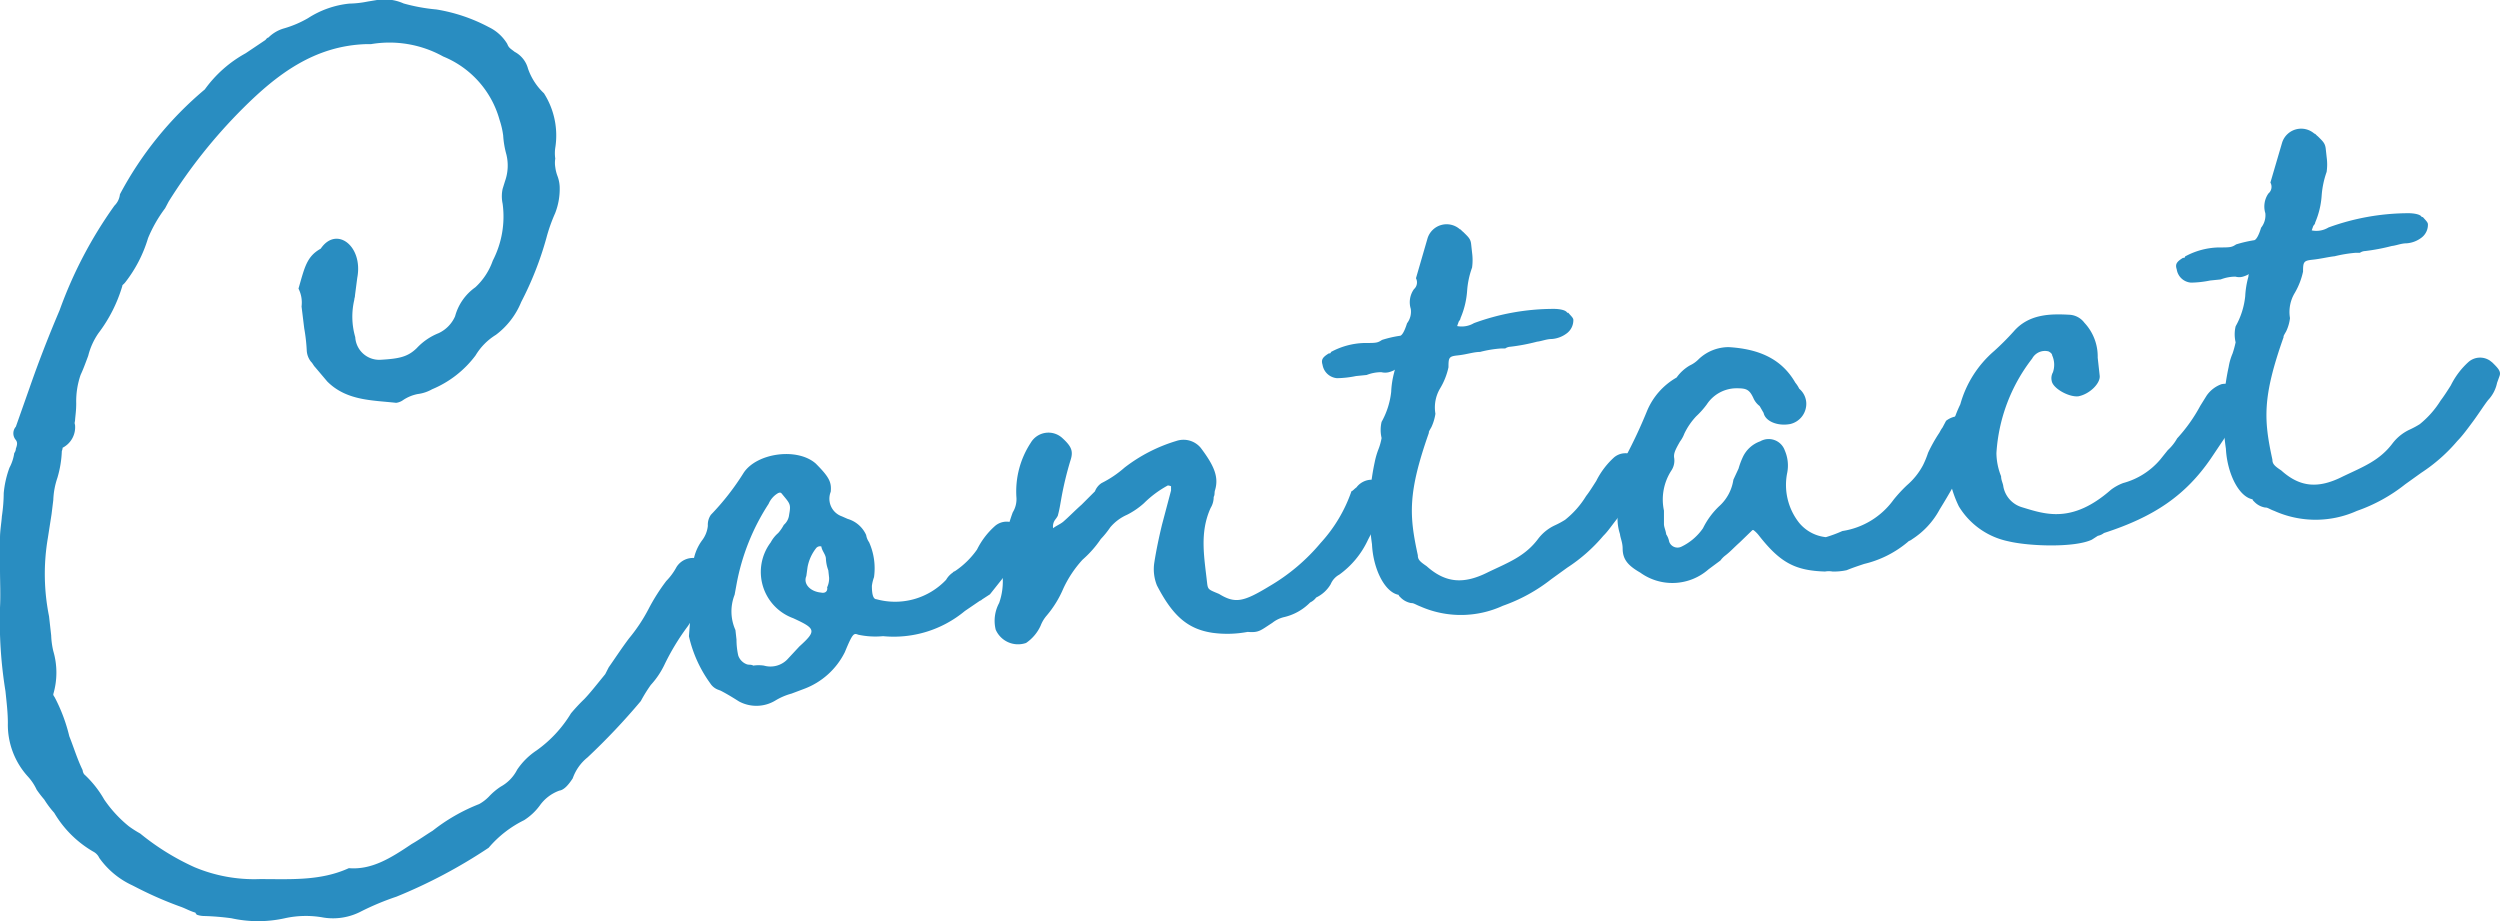 <svg xmlns="http://www.w3.org/2000/svg" width="187.61" height="69.15" viewBox="0 0 187.61 69.15"><defs><style>.cls-1{fill:#298dc1;}</style></defs><title>08_image01</title><g id="レイヤー_2" data-name="レイヤー 2"><g id="メイン文字"><path class="cls-1" d="M21.37,68.91a9.26,9.26,0,0,1-4,0,18.94,18.94,0,0,0-2.11-.17,1.67,1.67,0,0,1-.5-.1c-.09-.15-.08-.07-.09-.15-.42-.12-.76-.32-1.1-.44a27.88,27.88,0,0,1-3.13-1.35l-.51-.26a6.24,6.24,0,0,1-2.48-2.06A1,1,0,0,0,7,63.91,8.13,8.13,0,0,1,4.07,61a7.16,7.16,0,0,1-.75-1,8.34,8.34,0,0,1-.57-.74,3.86,3.86,0,0,0-.67-1,5.77,5.77,0,0,1-1.49-4c0-.8-.1-1.6-.18-2.39A32.92,32.92,0,0,1,0,45.6c.05-1,0-1.93,0-2.9l0-2.33c0-.56.11-1.14.14-1.62A12.42,12.42,0,0,0,.28,37a7.5,7.5,0,0,1,.43-1.9A3.35,3.35,0,0,0,1.07,34a.56.56,0,0,0,.12-.33c.13-.34.11-.5,0-.65a.76.76,0,0,1,0-1L2.22,29.1c.67-1.93,1.42-3.86,2.25-5.81a32.28,32.28,0,0,1,4.12-7.86A1.38,1.38,0,0,0,9,14.58a26.44,26.44,0,0,1,6.37-7.87A9.27,9.27,0,0,1,18.43,4L19.92,3c.07-.09.14-.17.22-.18a2.73,2.73,0,0,1,1.21-.7,8,8,0,0,0,1.77-.76A7,7,0,0,1,26.22.27,7.43,7.43,0,0,0,27.57.12L28.29,0a3.51,3.51,0,0,1,2,.26,13.58,13.58,0,0,0,2.46.45,12.7,12.7,0,0,1,3.94,1.33A3.26,3.26,0,0,1,38.07,3.3c.11.31.28.37.55.59a2,2,0,0,1,1,1.25A4.62,4.62,0,0,0,40.82,7a5.89,5.89,0,0,1,.85,4.09,2.77,2.77,0,0,0,0,.81,2,2,0,0,0,0,.64,2.93,2.93,0,0,0,.15.63A2.63,2.63,0,0,1,42,14a5,5,0,0,1-.34,2A12.21,12.21,0,0,0,41,17.87a24.69,24.69,0,0,1-1.89,4.8,5.81,5.81,0,0,1-1.9,2.46,4.57,4.57,0,0,0-1.52,1.54,7.82,7.82,0,0,1-3.26,2.54,2.93,2.93,0,0,1-1.08.36,3,3,0,0,0-1.08.44,1.16,1.16,0,0,1-.54.22c-1.79-.2-3.72-.15-5.17-1.6l-.93-1.1c-.08-.07-.19-.3-.28-.37a1.47,1.47,0,0,1-.33-.85,13.13,13.13,0,0,0-.19-1.67L22.63,23a2.31,2.31,0,0,0-.23-1.34c.46-1.59.61-2.41,1.67-3,1.18-1.74,3.2-.19,2.74,2.19l-.17,1.31c0,.16-.06.25-.05.33a5.49,5.49,0,0,0,.07,2.81A1.8,1.8,0,0,0,28.54,27c1.45-.08,2.07-.23,2.73-.87A4.54,4.54,0,0,1,32.92,25a2.51,2.51,0,0,0,1.23-1.26,3.91,3.91,0,0,1,1.52-2.18,4.92,4.92,0,0,0,1.31-2,7.21,7.21,0,0,0,.74-4.27,2.64,2.64,0,0,1,0-1.12l.18-.58a3.48,3.48,0,0,0,.1-2,6.88,6.88,0,0,1-.24-1.43A6.12,6.12,0,0,0,37.49,9a7.21,7.21,0,0,0-4.23-4.76,8.31,8.31,0,0,0-5.41-.93l-.32,0c-3.93.11-6.75,2.28-9.29,4.81a39.3,39.3,0,0,0-5.58,7l-.27.51a10.26,10.26,0,0,0-1.28,2.24,10.07,10.07,0,0,1-1.72,3.33c-.14.17-.22.18-.21.26A11,11,0,0,1,7.39,25a5.18,5.18,0,0,0-.77,1.7c-.25.67-.37,1-.57,1.43a6.09,6.09,0,0,0-.33,2.13c0,.56-.06.89-.09,1.3,0,.08-.06.16,0,.32a1.73,1.73,0,0,1-.93,1.72.74.74,0,0,1-.06.25,8.06,8.06,0,0,1-.33,2A5.76,5.76,0,0,0,4,37.52l-.13,1.06-.28,1.8a16.09,16.09,0,0,0,.09,5.87l.16,1.43A6,6,0,0,0,4,48.86a5.74,5.74,0,0,1,0,3.23c0,.08,0,.08.1.23A12.52,12.52,0,0,1,5.2,55.25c.34.85.59,1.7,1,2.54a.67.67,0,0,0,.11.31A7.87,7.87,0,0,1,7.82,60a9.37,9.37,0,0,0,1.84,2,8,8,0,0,0,.86.55,18.42,18.42,0,0,0,4.06,2.52,11.55,11.55,0,0,0,4.93.9c2.34,0,4.53.15,6.67-.82,1.71.14,3.14-.75,4.71-1.81.53-.3,1.06-.68,1.58-1a13.71,13.71,0,0,1,3.49-2,3.2,3.2,0,0,0,.74-.57,4.78,4.78,0,0,1,.88-.74,3,3,0,0,0,1.23-1.27,5.22,5.22,0,0,1,1.45-1.44,9.34,9.34,0,0,0,2.59-2.79,13.85,13.85,0,0,1,1-1.07c.44-.46.86-1,1.57-1.87l.26-.51c.49-.7,1-1.48,1.53-2.18a12.48,12.48,0,0,0,1.45-2.18A14.53,14.53,0,0,1,50,43.6a4.64,4.64,0,0,0,.77-1.05,1.45,1.45,0,0,1,1.7-.6c.76.32.89.71.91,1.59a11.39,11.39,0,0,0-.66,1.37A10.24,10.24,0,0,1,51.61,47a17.55,17.55,0,0,0-1.77,2.93,6.22,6.22,0,0,1-1,1.47,11,11,0,0,0-.75,1.21,49.33,49.33,0,0,1-4,4.23,3.49,3.49,0,0,0-1.11,1.57c-.28.43-.63.87-1,.92a3.08,3.08,0,0,0-1.48,1.13,4.37,4.37,0,0,1-1.17,1.09,8.28,8.28,0,0,0-2.66,2.07,38.78,38.78,0,0,1-6.92,3.67,20,20,0,0,0-2.62,1.09,4.55,4.55,0,0,1-2.84.48A7.31,7.31,0,0,0,21.37,68.91Z"/><path class="cls-1" d="M55.46,52.64c-.43-.27-.86-.54-1.38-.81l-.16-.06a1.2,1.2,0,0,1-.62-.49,9.63,9.63,0,0,1-1.6-3.53l.1-1.3,0-.32a2.19,2.19,0,0,0,.09-.66,1.36,1.36,0,0,0-.21-.38c-.22-.54-.33-.85-.14-1.27A5.33,5.33,0,0,0,52,42.41a3.6,3.6,0,0,1,.68-1.85,2.14,2.14,0,0,0,.44-1.1,1.3,1.3,0,0,1,.23-.83,18.93,18.93,0,0,0,2.47-3.17c1-1.47,4-1.89,5.39-.68,1,1,1.21,1.4,1.13,2.13a1.4,1.4,0,0,0,.84,1.84l.43.19A2.19,2.19,0,0,1,65,40.15a1.28,1.28,0,0,0,.22.54,4.8,4.8,0,0,1,.37,2.62,3.1,3.1,0,0,0-.16.66c0,.64.1,1,.35,1A5.27,5.27,0,0,0,71,43.51a1.61,1.61,0,0,1,.5-.54.25.25,0,0,1,.15-.1,6.31,6.31,0,0,0,1.67-1.63,5.79,5.79,0,0,1,1.34-1.76,1.33,1.33,0,0,1,1.76,0,2.15,2.15,0,0,1,.46.51c.22.54-.56,2.15-.93,2.52L74.29,44.6l-.6.39a.26.26,0,0,1-.15.09l-1.13.77a8.34,8.34,0,0,1-6.14,1.89,6.07,6.07,0,0,1-1.87-.11c-.33-.13-.41-.12-1,1.31a5.6,5.6,0,0,1-3.07,2.76l-.93.35a4.72,4.72,0,0,0-1.23.53A2.75,2.75,0,0,1,55.46,52.64Zm3.6-3.13.93-1c1.32-1.19,1.22-1.34-.47-2.12a3.69,3.69,0,0,1-1.68-5.69A2.41,2.41,0,0,1,58.4,40a3.08,3.08,0,0,0,.42-.61,1.16,1.16,0,0,0,.4-.77c.15-.82.07-.81-.59-1.62-.08,0,0-.08-.23,0a1.7,1.7,0,0,0-.72.81,16.51,16.51,0,0,0-2.4,6l-.15.82a3.41,3.41,0,0,0,.06,2.65l.08.72a5.42,5.42,0,0,0,.13,1.19,1.07,1.07,0,0,0,.64.66c.16.06.32,0,.49.1a2.68,2.68,0,0,1,.8,0A1.77,1.77,0,0,0,59.06,49.51Zm3-5.41a1.59,1.59,0,0,0,.16-.74l-.06-.56a2.87,2.87,0,0,1-.18-.86c0-.32-.31-.61-.34-.93a.37.37,0,0,0-.39.12,3.25,3.25,0,0,0-.65,1.44l-.09.66c-.25.59.3,1.17,1.11,1.24C61.88,44.53,62.11,44.42,62.08,44.1Z"/><path class="cls-1" d="M91,47.49c-1.88-.28-3-1.28-4.18-3.56a3.27,3.27,0,0,1-.19-1.75c.14-.9.35-1.89.57-2.8l.68-2.57c0-.25,0-.32,0-.32a.78.78,0,0,0-.24-.06,7.79,7.79,0,0,0-1.79,1.33,5.87,5.87,0,0,1-1.27.87,3.47,3.47,0,0,0-1.26.94,6.85,6.85,0,0,1-.71.88A8,8,0,0,1,81.24,42a8.46,8.46,0,0,0-1.45,2.18,7.88,7.88,0,0,1-1.23,2,2.58,2.58,0,0,0-.47.78A3.13,3.13,0,0,1,77,48.25a1.83,1.83,0,0,1-2.28-1,2.81,2.81,0,0,1,.26-2,4.87,4.87,0,0,0,.25-2.12c0-.57,0-.88,0-1.21A13.34,13.34,0,0,1,76,38.45a1.89,1.89,0,0,0,.28-1.08,6.65,6.65,0,0,1,1.07-4.14,1.54,1.54,0,0,1,2.38-.35c.71.65.83,1,.59,1.71a25.32,25.32,0,0,0-.66,2.73c-.1.57-.15.9-.26,1.31,0,.08-.13.26-.2.35a.85.85,0,0,0-.17.66c.22-.18.53-.3.75-.48.44-.38.87-.83,1.39-1.29l1-1a1.28,1.28,0,0,1,.5-.62,8,8,0,0,0,1.72-1.16,12,12,0,0,1,3.89-2,1.68,1.68,0,0,1,1.83.52c1,1.33,1.37,2.18,1.07,3.18-.06.17,0,.33-.1.5a1.58,1.58,0,0,1-.23.83c-.84,1.86-.48,3.67-.26,5.66.06.48.13.47.89.79,1.22.75,1.84.6,3.8-.59a14.6,14.6,0,0,0,3.83-3.24,11.07,11.07,0,0,0,2.31-3.88c.08,0,.22-.18.37-.28A1.45,1.45,0,0,1,103,36c.65.09,1.07.28,1.21.83a5,5,0,0,1-.57,2.08,11,11,0,0,0-1,1.64,6.66,6.66,0,0,1-2.13,2.57,1.46,1.46,0,0,0-.65.72,2.5,2.5,0,0,1-1.09,1,1.19,1.19,0,0,1-.45.37,4,4,0,0,1-2,1.11,2.28,2.28,0,0,0-.84.42c-.9.58-1,.75-1.85.68A8.28,8.28,0,0,1,91,47.49Z"/><path class="cls-1" d="M123.49,35.35l-.19.5a2.64,2.64,0,0,1-.66,1.28c-.28.36-.7,1-1.11,1.58-.57.7-.84,1.14-1.21,1.5a12.29,12.29,0,0,1-2.71,2.39l-1.19.86a12.63,12.63,0,0,1-3.64,2,7.54,7.54,0,0,1-6.19.05c-.34-.13-.52-.27-.68-.25a1.49,1.49,0,0,1-.85-.47.25.25,0,0,1-.1-.15c-1.07-.2-1.92-2-2-3.8a17.26,17.26,0,0,1,.2-6.14,5.87,5.87,0,0,1,.29-1,4.41,4.41,0,0,0,.23-.83,2.63,2.63,0,0,1,0-1.21,5.93,5.93,0,0,0,.72-2.25,6.71,6.71,0,0,1,.23-1.48c.05-.32.23-.18-.4,0a1.18,1.18,0,0,1-.57,0,3,3,0,0,0-1.1.21l-.8.08a7.55,7.55,0,0,1-1.43.16,1.2,1.2,0,0,1-1.08-1c-.12-.39,0-.57.47-.86.08,0,.16,0,.15-.1a5.56,5.56,0,0,1,2.5-.68c.89,0,1,0,1.34-.23a8.46,8.46,0,0,1,1.34-.31c.16,0,.36-.36.54-.94a1.43,1.43,0,0,0,.28-1.08,1.69,1.69,0,0,1,.24-1.48.68.68,0,0,0,.15-.82l.87-3a1.5,1.5,0,0,1,2.43-.67c.07,0,.08.07.26.21.36.36.54.5.58.9l.07.64a4.11,4.11,0,0,1,0,1.12,6.42,6.42,0,0,0-.37,1.73,6.28,6.28,0,0,1-.5,2.07c0,.08-.06.16-.13.25l-.12.34a1.81,1.81,0,0,0,1.26-.22,17.36,17.36,0,0,1,6-1.07c.32,0,.89.06,1,.29h.08c.18.22.36.36.38.52a1.23,1.23,0,0,1-.46,1,2.12,2.12,0,0,1-1.15.45c-.4,0-.79.17-1.11.2a14.39,14.39,0,0,1-2,.38.75.75,0,0,0-.39.13l-.31,0a8.66,8.66,0,0,0-1.58.26c-.48,0-1,.19-1.67.26s-.7.16-.7.89a5.19,5.19,0,0,1-.63,1.59,2.79,2.79,0,0,0-.35,1.9,3.67,3.67,0,0,1-.3,1c-.2.35-.2.35-.19.43-1.59,4.52-1.48,6.2-.83,9.19,0,.31.13.46.65.81,1.44,1.29,2.81,1.38,4.64.45,1.53-.73,2.77-1.19,3.75-2.51a3.35,3.35,0,0,1,1.25-1,6.64,6.64,0,0,0,.76-.41,6.81,6.81,0,0,0,1.58-1.79c.21-.26.48-.69.76-1.13a6,6,0,0,1,1.33-1.76,1.32,1.32,0,0,1,1.6-.09l.17.14C123.43,34.79,123.61,35,123.49,35.35Z"/><path class="cls-1" d="M137.52,42.89a1.57,1.57,0,0,0-.56,0c-2.26-.07-3.38-.67-5-2.75a2.21,2.21,0,0,0-.37-.36h-.08l-.94.91c-.51.46-.73.72-1.1,1a1.76,1.76,0,0,0-.36.37l-.89.66a4.11,4.11,0,0,1-5.13.25c-.94-.54-1.31-1-1.32-1.79,0-.48-.17-.79-.2-1.1a3.78,3.78,0,0,1-.07-2.09c0-.25.17-.58.22-.91a3.51,3.51,0,0,0,.19-1.87c-.11-.23,0-.57.06-.89a36.71,36.71,0,0,0,1.63-3.48,5.18,5.18,0,0,1,2.22-2.51,3.15,3.15,0,0,1,1-.91,2.25,2.25,0,0,0,.67-.48,3.27,3.27,0,0,1,2.24-.89c2.35.14,4,.93,5,2.67a2.19,2.19,0,0,1,.29.45,1.49,1.49,0,0,1,.53,1.06,1.56,1.56,0,0,1-1.2,1.59c-.94.18-1.87-.2-2-.83l-.3-.52a1.48,1.48,0,0,1-.47-.6c-.32-.69-.57-.74-1.37-.73a2.68,2.68,0,0,0-2.12,1.2,6.21,6.21,0,0,1-.79.89,5.11,5.11,0,0,0-.9,1.31,2.4,2.4,0,0,1-.33.6c-.34.6-.47.86-.44,1.18a1.35,1.35,0,0,1-.21,1,4,4,0,0,0-.55,3c0,.31,0,.64,0,1,0,.24.13.47.17.78a1.47,1.47,0,0,1,.22.54.66.66,0,0,0,.93.38,4.15,4.15,0,0,0,1.61-1.38A5.8,5.8,0,0,1,129,38,3.32,3.32,0,0,0,130.08,36l.39-.84a5.61,5.61,0,0,1,.31-.84,2.27,2.27,0,0,1,1.31-1.2,1.28,1.28,0,0,1,1.85.69,2.83,2.83,0,0,1,.18,1.67,4.58,4.58,0,0,0,.9,3.76,3,3,0,0,0,2,1.07,9.69,9.69,0,0,0,1.24-.46,5.82,5.82,0,0,0,3.85-2.36,11.1,11.1,0,0,1,1-1.08,5.15,5.15,0,0,0,1.2-1.5,6.89,6.89,0,0,0,.38-.93,11.62,11.62,0,0,1,.81-1.45c.07-.09.13-.26.27-.44l.27-.51a1.69,1.69,0,0,1,2-.06,1.07,1.07,0,0,1,.46,1.23c0,.08-.07.09-.06.17V33c0,.08-.06.17-.13.26a1.81,1.81,0,0,1-.39.85c-1,1.8-1.61,2.91-2.36,4.12a6.06,6.06,0,0,1-2.09,2.25c-.07.08-.23.1-.3.19a7.9,7.9,0,0,1-3.28,1.65c-.38.13-.77.25-1.31.47A4.57,4.57,0,0,1,137.52,42.89Z"/><path class="cls-1" d="M150.71,40.62A5.69,5.69,0,0,1,147,38a8.3,8.3,0,0,1-.81-4.42,9.66,9.66,0,0,1,.92-3.24,8.15,8.15,0,0,1,2.54-4,19.76,19.76,0,0,0,1.45-1.45c1.14-1.33,2.75-1.35,4.2-1.27a1.49,1.49,0,0,1,1.12.6,3.7,3.7,0,0,1,1,2.62l.15,1.36c.06.55-.73,1.37-1.6,1.54-.71.08-1.91-.59-2-1.15a.9.9,0,0,1,.09-.65,1.74,1.74,0,0,0-.06-1.28c0-.16-.27-.29-.27-.29a1.09,1.09,0,0,0-1.23.54A12.84,12.84,0,0,0,149.82,34a4.8,4.8,0,0,0,.35,1.74c0,.31.15.54.17.78a2,2,0,0,0,1.38,1.54c1.75.53,3.76,1.27,6.7-1.31a3.59,3.59,0,0,1,.91-.5,5.53,5.53,0,0,0,2.78-1.76l.57-.71a3.52,3.52,0,0,0,.7-.88,12,12,0,0,0,1.74-2.45l.48-.77a2.31,2.31,0,0,1,1.11-.85,1.41,1.41,0,0,1,1.44.56,2.08,2.08,0,0,1-.1,2c-.92,1.14-1.33,1.83-2.16,3.05-1.87,2.71-4.19,4.33-8,5.56a1.12,1.12,0,0,1-.46.21l-.45.29C155.68,41.11,152.29,41,150.71,40.62Z"/><path class="cls-1" d="M187.57,28.23l-.18.5a2.65,2.65,0,0,1-.67,1.29c-.28.35-.69,1-1.11,1.57s-.84,1.14-1.2,1.5a12.52,12.52,0,0,1-2.71,2.39l-1.2.86a12.35,12.35,0,0,1-3.63,2,7.57,7.57,0,0,1-6.2,0c-.34-.12-.51-.27-.67-.25a1.46,1.46,0,0,1-.86-.47.25.25,0,0,1-.1-.15c-1.06-.2-1.91-2-2-3.8a17,17,0,0,1,.21-6.14,4.26,4.26,0,0,1,.29-1,7.36,7.36,0,0,0,.23-.84,2.6,2.6,0,0,1,0-1.2,5.8,5.8,0,0,0,.72-2.26,6.73,6.73,0,0,1,.24-1.47c0-.33.22-.19-.41,0a1,1,0,0,1-.56,0,3.11,3.11,0,0,0-1.11.21l-.79.08a7.73,7.73,0,0,1-1.43.16,1.17,1.17,0,0,1-1.08-1c-.13-.39,0-.57.47-.86.08,0,.16,0,.15-.1a5.53,5.53,0,0,1,2.5-.68c.88,0,1,0,1.34-.23a10,10,0,0,1,1.33-.31c.16,0,.37-.36.54-.94A1.49,1.49,0,0,0,170,16a1.72,1.72,0,0,1,.23-1.48.65.65,0,0,0,.15-.82l.88-3a1.5,1.5,0,0,1,2.42-.67c.08,0,.09.07.27.21.36.36.53.5.58.9l.07.64a4,4,0,0,1,0,1.12,6.83,6.83,0,0,0-.37,1.73,6.2,6.2,0,0,1-.49,2.07c0,.08-.06.16-.14.25l-.12.34a1.75,1.75,0,0,0,1.26-.22,17.64,17.64,0,0,1,6-1.07c.32,0,.9.06,1,.29h.08c.19.22.36.37.38.52a1.21,1.21,0,0,1-.45,1,2.08,2.08,0,0,1-1.16.45c-.39,0-.78.17-1.1.2a15,15,0,0,1-2,.38.73.73,0,0,0-.39.13l-.32,0a10,10,0,0,0-1.58.26c-.48.05-1,.19-1.66.26s-.71.16-.71.89a5.41,5.41,0,0,1-.62,1.6,2.76,2.76,0,0,0-.36,1.89,3.11,3.11,0,0,1-.29,1c-.2.35-.2.35-.19.43-1.6,4.52-1.49,6.2-.84,9.19,0,.31.14.47.66.81,1.43,1.29,2.81,1.38,4.64.45,1.53-.73,2.76-1.19,3.74-2.51a3.45,3.45,0,0,1,1.26-1,6.64,6.64,0,0,0,.76-.41,7.08,7.08,0,0,0,1.57-1.78c.21-.27.49-.7.76-1.13a5.87,5.87,0,0,1,1.33-1.76,1.32,1.32,0,0,1,1.6-.1l.18.14C187.51,27.67,187.7,27.89,187.57,28.23Z"/></g></g></svg>